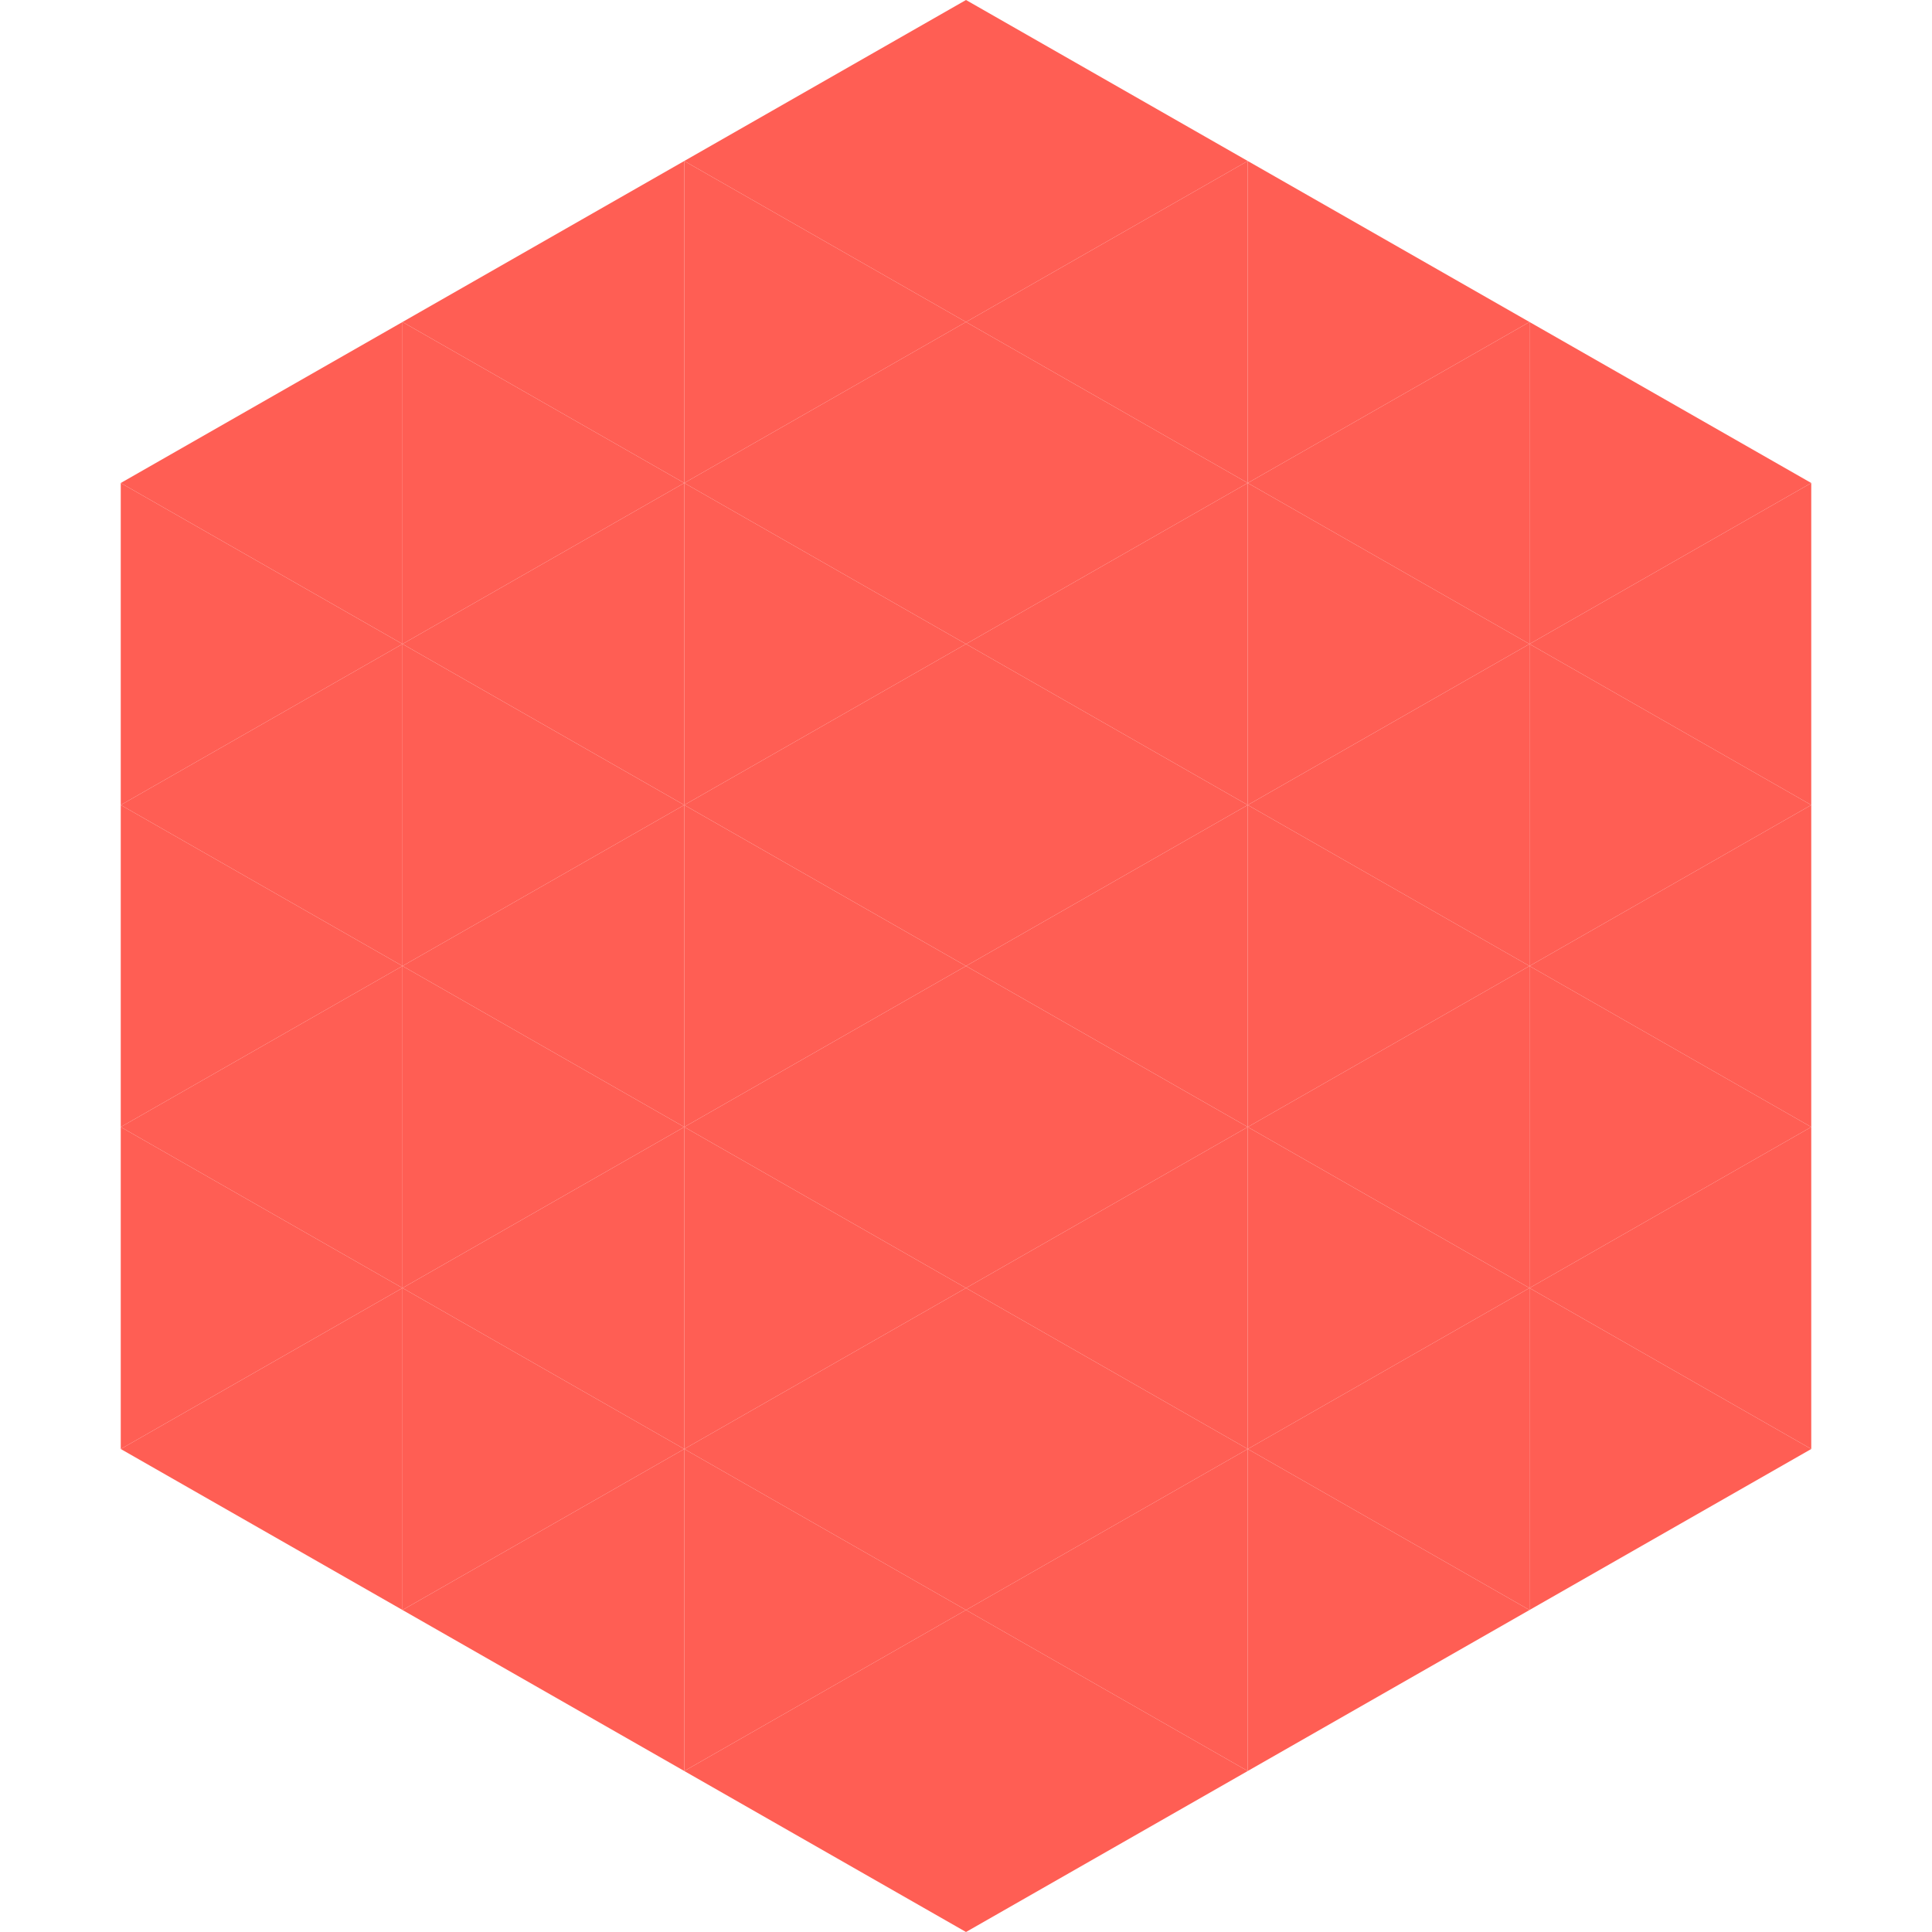 <?xml version="1.0"?>
<!-- Generated by SVGo -->
<svg width="240" height="240"
     xmlns="http://www.w3.org/2000/svg"
     xmlns:xlink="http://www.w3.org/1999/xlink">
<polygon points="50,40 15,60 50,80" style="fill:rgb(255,94,84)" />
<polygon points="190,40 225,60 190,80" style="fill:rgb(255,94,84)" />
<polygon points="15,60 50,80 15,100" style="fill:rgb(255,94,84)" />
<polygon points="225,60 190,80 225,100" style="fill:rgb(255,94,84)" />
<polygon points="50,80 15,100 50,120" style="fill:rgb(255,94,84)" />
<polygon points="190,80 225,100 190,120" style="fill:rgb(255,94,84)" />
<polygon points="15,100 50,120 15,140" style="fill:rgb(255,94,84)" />
<polygon points="225,100 190,120 225,140" style="fill:rgb(255,94,84)" />
<polygon points="50,120 15,140 50,160" style="fill:rgb(255,94,84)" />
<polygon points="190,120 225,140 190,160" style="fill:rgb(255,94,84)" />
<polygon points="15,140 50,160 15,180" style="fill:rgb(255,94,84)" />
<polygon points="225,140 190,160 225,180" style="fill:rgb(255,94,84)" />
<polygon points="50,160 15,180 50,200" style="fill:rgb(255,94,84)" />
<polygon points="190,160 225,180 190,200" style="fill:rgb(255,94,84)" />
<polygon points="15,180 50,200 15,220" style="fill:rgb(255,255,255); fill-opacity:0" />
<polygon points="225,180 190,200 225,220" style="fill:rgb(255,255,255); fill-opacity:0" />
<polygon points="50,0 85,20 50,40" style="fill:rgb(255,255,255); fill-opacity:0" />
<polygon points="190,0 155,20 190,40" style="fill:rgb(255,255,255); fill-opacity:0" />
<polygon points="85,20 50,40 85,60" style="fill:rgb(255,94,84)" />
<polygon points="155,20 190,40 155,60" style="fill:rgb(255,94,84)" />
<polygon points="50,40 85,60 50,80" style="fill:rgb(255,94,84)" />
<polygon points="190,40 155,60 190,80" style="fill:rgb(255,94,84)" />
<polygon points="85,60 50,80 85,100" style="fill:rgb(255,94,84)" />
<polygon points="155,60 190,80 155,100" style="fill:rgb(255,94,84)" />
<polygon points="50,80 85,100 50,120" style="fill:rgb(255,94,84)" />
<polygon points="190,80 155,100 190,120" style="fill:rgb(255,94,84)" />
<polygon points="85,100 50,120 85,140" style="fill:rgb(255,94,84)" />
<polygon points="155,100 190,120 155,140" style="fill:rgb(255,94,84)" />
<polygon points="50,120 85,140 50,160" style="fill:rgb(255,94,84)" />
<polygon points="190,120 155,140 190,160" style="fill:rgb(255,94,84)" />
<polygon points="85,140 50,160 85,180" style="fill:rgb(255,94,84)" />
<polygon points="155,140 190,160 155,180" style="fill:rgb(255,94,84)" />
<polygon points="50,160 85,180 50,200" style="fill:rgb(255,94,84)" />
<polygon points="190,160 155,180 190,200" style="fill:rgb(255,94,84)" />
<polygon points="85,180 50,200 85,220" style="fill:rgb(255,94,84)" />
<polygon points="155,180 190,200 155,220" style="fill:rgb(255,94,84)" />
<polygon points="120,0 85,20 120,40" style="fill:rgb(255,94,84)" />
<polygon points="120,0 155,20 120,40" style="fill:rgb(255,94,84)" />
<polygon points="85,20 120,40 85,60" style="fill:rgb(255,94,84)" />
<polygon points="155,20 120,40 155,60" style="fill:rgb(255,94,84)" />
<polygon points="120,40 85,60 120,80" style="fill:rgb(255,94,84)" />
<polygon points="120,40 155,60 120,80" style="fill:rgb(255,94,84)" />
<polygon points="85,60 120,80 85,100" style="fill:rgb(255,94,84)" />
<polygon points="155,60 120,80 155,100" style="fill:rgb(255,94,84)" />
<polygon points="120,80 85,100 120,120" style="fill:rgb(255,94,84)" />
<polygon points="120,80 155,100 120,120" style="fill:rgb(255,94,84)" />
<polygon points="85,100 120,120 85,140" style="fill:rgb(255,94,84)" />
<polygon points="155,100 120,120 155,140" style="fill:rgb(255,94,84)" />
<polygon points="120,120 85,140 120,160" style="fill:rgb(255,94,84)" />
<polygon points="120,120 155,140 120,160" style="fill:rgb(255,94,84)" />
<polygon points="85,140 120,160 85,180" style="fill:rgb(255,94,84)" />
<polygon points="155,140 120,160 155,180" style="fill:rgb(255,94,84)" />
<polygon points="120,160 85,180 120,200" style="fill:rgb(255,94,84)" />
<polygon points="120,160 155,180 120,200" style="fill:rgb(255,94,84)" />
<polygon points="85,180 120,200 85,220" style="fill:rgb(255,94,84)" />
<polygon points="155,180 120,200 155,220" style="fill:rgb(255,94,84)" />
<polygon points="120,200 85,220 120,240" style="fill:rgb(255,94,84)" />
<polygon points="120,200 155,220 120,240" style="fill:rgb(255,94,84)" />
<polygon points="85,220 120,240 85,260" style="fill:rgb(255,255,255); fill-opacity:0" />
<polygon points="155,220 120,240 155,260" style="fill:rgb(255,255,255); fill-opacity:0" />
</svg>
